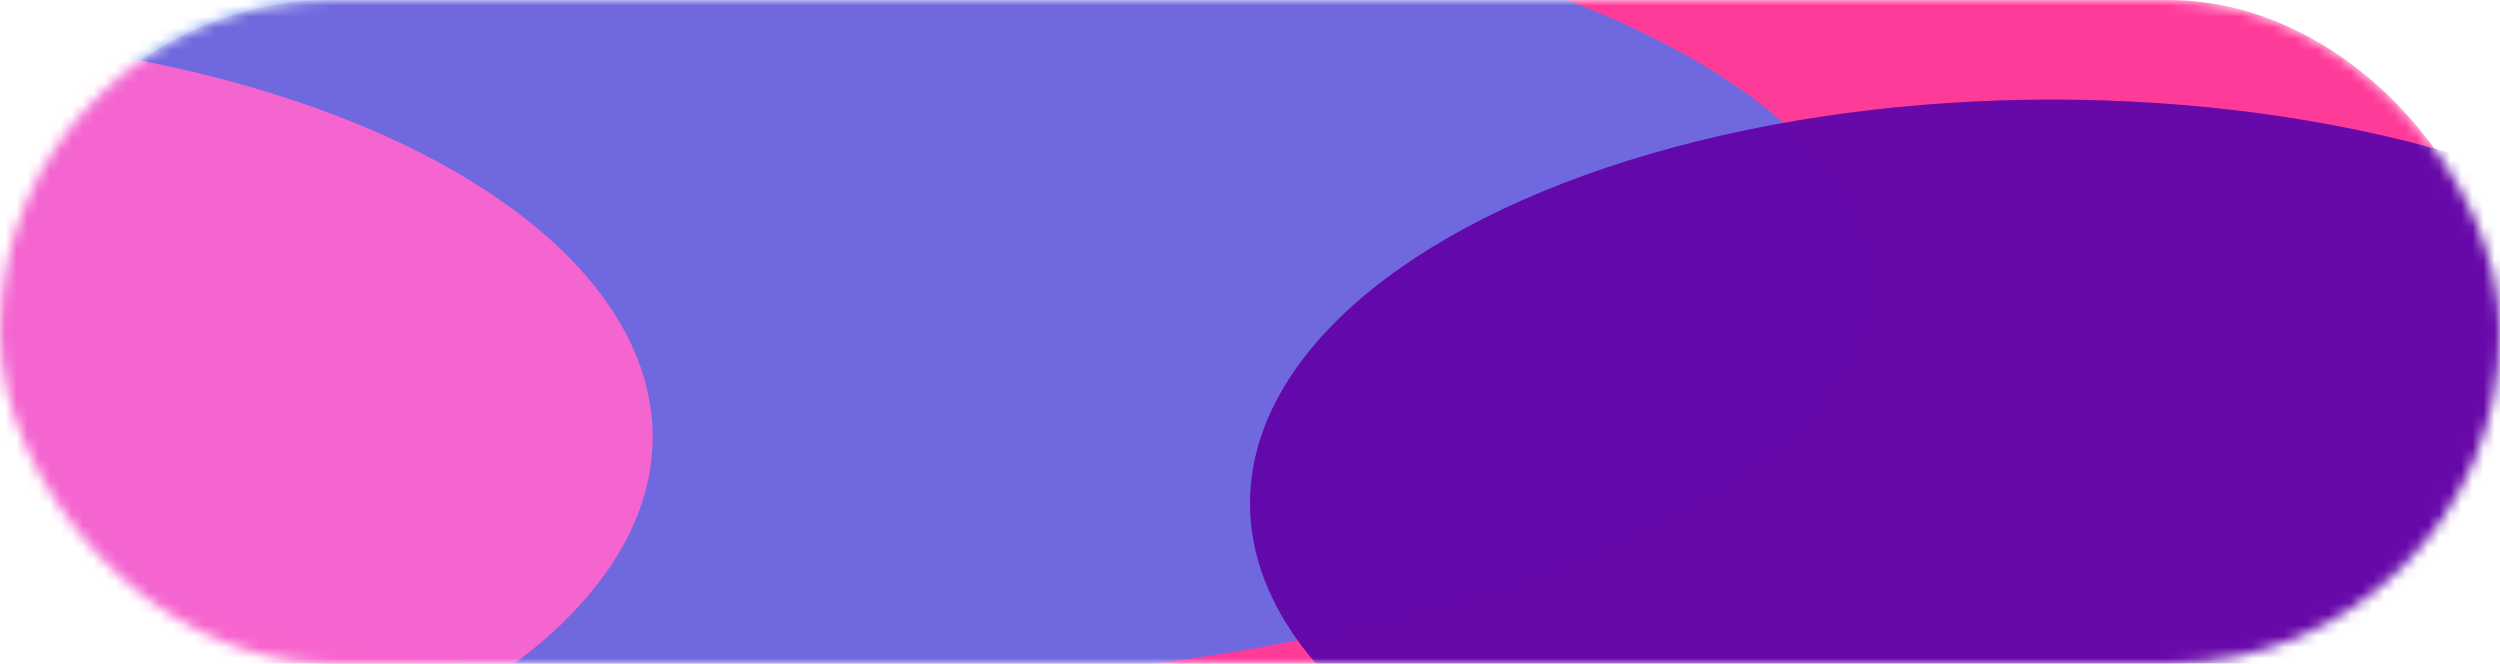 <svg width="226" height="60" viewBox="0 0 226 60" fill="none" xmlns="http://www.w3.org/2000/svg">
<mask id="mask0_312_1587" style="mask-type:alpha" maskUnits="userSpaceOnUse" x="0" y="0" width="226" height="60">
<rect width="226" height="60" rx="30" fill="#FF3B9A"/>
</mask>
<g mask="url(#mask0_312_1587)">
<rect width="226" height="60" rx="30" fill="#FF3B9A"/>
<g filter="url(#filter0_f_312_1587)">
<ellipse cx="73" cy="25.5" rx="96" ry="36.5" fill="#4576F2" fill-opacity="0.77"/>
</g>
<g filter="url(#filter1_f_312_1587)">
<ellipse cx="185.5" cy="45.5" rx="72.5" ry="36.5" fill="#6307AA" fill-opacity="0.97"/>
</g>
<g filter="url(#filter2_f_312_1587)">
<ellipse cx="-13.5" cy="39.5" rx="72.5" ry="36.5" fill="#F865CF" fill-opacity="0.97"/>
</g>
</g>
<defs>
<filter id="filter0_f_312_1587" x="-95" y="-83" width="336" height="217" filterUnits="userSpaceOnUse" color-interpolation-filters="sRGB">
<feFlood flood-opacity="0" result="BackgroundImageFix"/>
<feBlend mode="normal" in="SourceGraphic" in2="BackgroundImageFix" result="shape"/>
<feGaussianBlur stdDeviation="36" result="effect1_foregroundBlur_312_1587"/>
</filter>
<filter id="filter1_f_312_1587" x="58" y="-46" width="255" height="183" filterUnits="userSpaceOnUse" color-interpolation-filters="sRGB">
<feFlood flood-opacity="0" result="BackgroundImageFix"/>
<feBlend mode="normal" in="SourceGraphic" in2="BackgroundImageFix" result="shape"/>
<feGaussianBlur stdDeviation="27.5" result="effect1_foregroundBlur_312_1587"/>
</filter>
<filter id="filter2_f_312_1587" x="-141" y="-52" width="255" height="183" filterUnits="userSpaceOnUse" color-interpolation-filters="sRGB">
<feFlood flood-opacity="0" result="BackgroundImageFix"/>
<feBlend mode="normal" in="SourceGraphic" in2="BackgroundImageFix" result="shape"/>
<feGaussianBlur stdDeviation="27.5" result="effect1_foregroundBlur_312_1587"/>
</filter>
</defs>
</svg>

